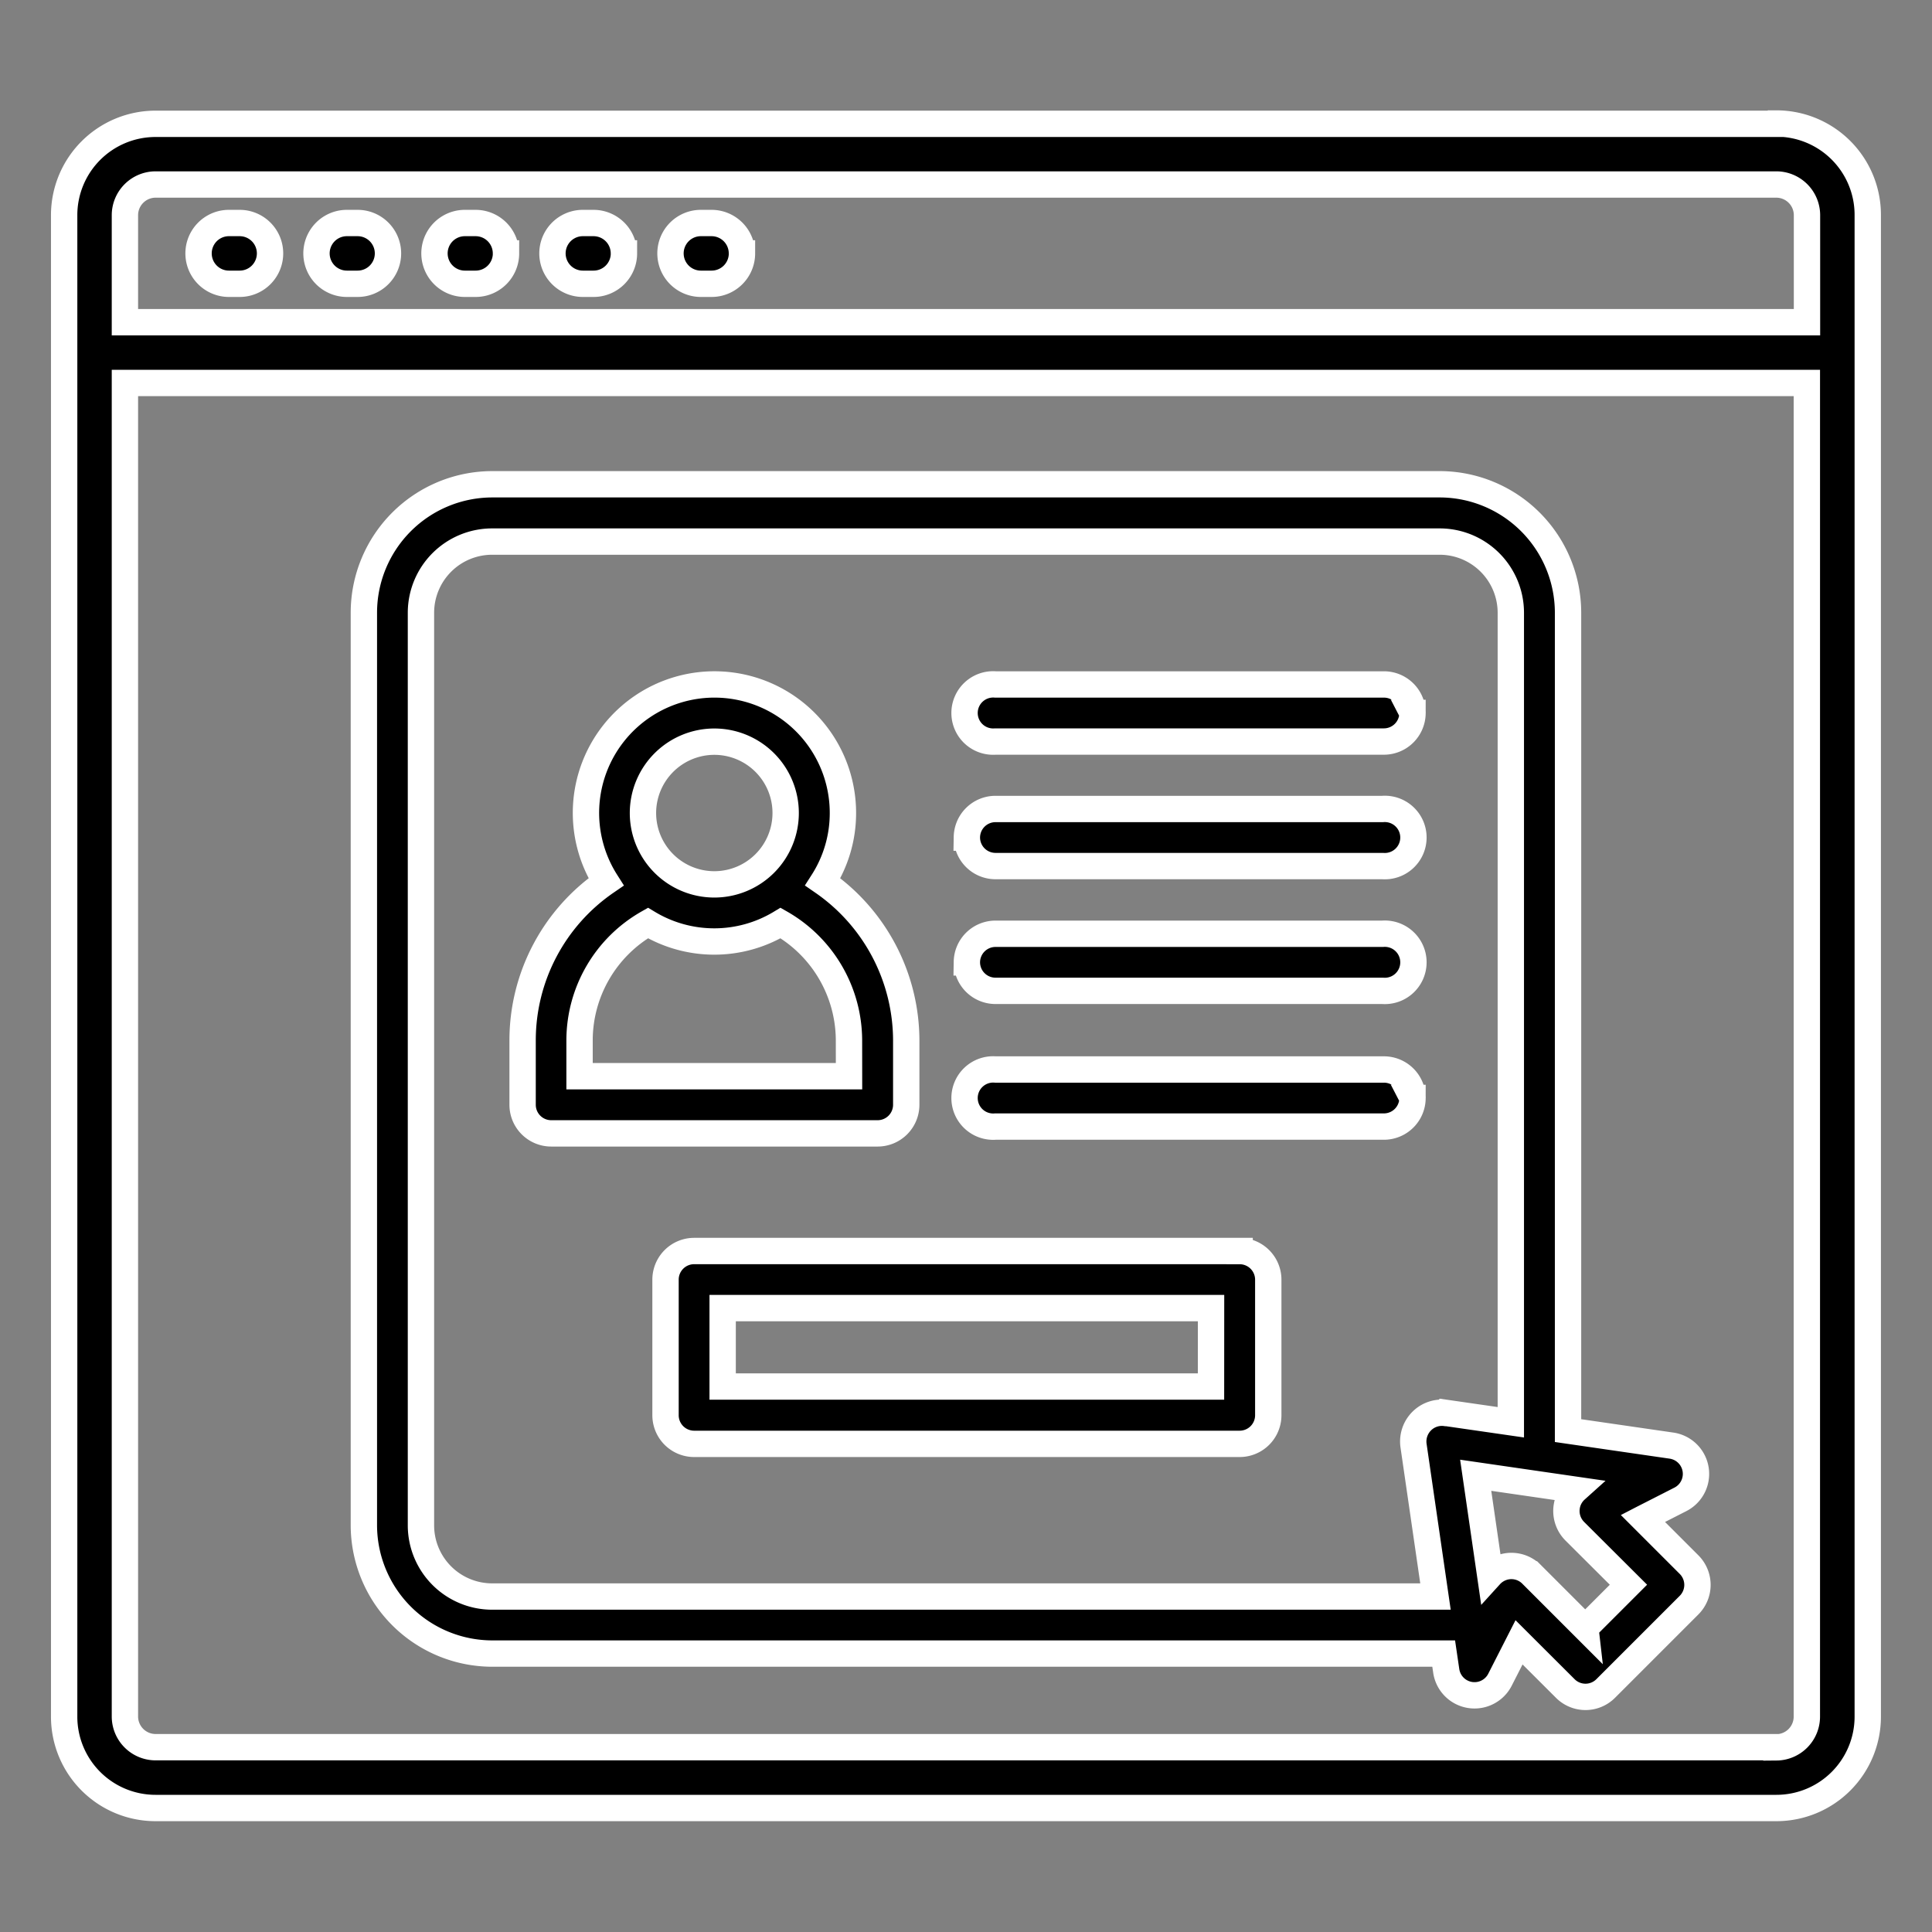 <svg xmlns="http://www.w3.org/2000/svg" xmlns:xlink="http://www.w3.org/1999/xlink" width="44" height="44" viewBox="0 0 44 44">
  <rect x="0" y="0" width="44" height="44" fill="#808080" stroke="none"/>
  <defs>
    <clipPath id="clip-path">
      <rect id="Rectangle_17556" data-name="Rectangle 17556" width="44" height="44"/>
    </clipPath>
  </defs>
  <g id="Seamless_Enrollment" data-name="Seamless Enrollment" clip-path="url(#clip-path)">
    <path id="Path_25536" data-name="Path 25536" d="M47.269,11.029H10.352a2.081,2.081,0,0,0-2.078,2.078v34.2a2.081,2.081,0,0,0,2.078,2.078h36.92a2.081,2.081,0,0,0,2.078-2.078l0-34.207a2.081,2.081,0,0,0-2.078-2.078ZM9.658,13.105a.7.7,0,0,1,.694-.694h36.92a.7.7,0,0,1,.694.694v2.442H9.658ZM47.269,48H10.352a.7.7,0,0,1-.694-.694V16.931H47.963V47.31a.7.7,0,0,1-.694.694ZM12.963,13.98a.692.692,0,0,1-.692.692h-.244a.692.692,0,1,1,0-1.384h.244A.692.692,0,0,1,12.963,13.98Zm2.686,0a.692.692,0,0,1-.692.692h-.244a.692.692,0,1,1,0-1.384h.244A.692.692,0,0,1,15.649,13.98Zm2.688,0a.692.692,0,0,1-.692.692H17.4a.692.692,0,0,1,0-1.384h.244A.692.692,0,0,1,18.336,13.98Zm2.686,0a.692.692,0,0,1-.692.692h-.244a.692.692,0,0,1,0-1.384h.244A.692.692,0,0,1,21.022,13.98Zm2.688,0a.692.692,0,0,1-.692.692h-.244a.692.692,0,0,1,0-1.384h.244A.692.692,0,0,1,23.71,13.98ZM35.045,36.7H22.622a.652.652,0,0,0-.652.652v3.088a.652.652,0,0,0,.652.652H35.045a.652.652,0,0,0,.652-.652V37.353a.652.652,0,0,0-.652-.652Zm-.652,3.086H23.271V38H34.394Zm-5.56-9.659a.652.652,0,0,1,.652-.652H38.3a.652.652,0,1,1,0,1.3H29.485a.652.652,0,0,1-.652-.652Zm0-2.842a.652.652,0,0,1,.652-.652H38.3a.652.652,0,1,1,0,1.3H29.485a.652.652,0,0,1-.652-.652Zm10.149,5.929a.652.652,0,0,1-.652.652H29.483a.652.652,0,1,1,0-1.3h8.848A.652.652,0,0,1,38.983,33.216Zm0-8.769a.652.652,0,0,1-.652.652H29.483a.652.652,0,1,1,0-1.3h8.848A.652.652,0,0,1,38.983,24.447Zm-11.53,8.921V31.9a4.4,4.4,0,0,0-1.9-3.607,2.9,2.9,0,0,0,.458-1.569,2.926,2.926,0,1,0-5.395,1.569,4.38,4.38,0,0,0-1.9,3.607v1.469a.652.652,0,0,0,.652.652H26.8a.652.652,0,0,0,.652-.652ZM23.081,25.1a1.625,1.625,0,1,1-1.625,1.625A1.626,1.626,0,0,1,23.081,25.1Zm3.068,7.619H20.012V31.9a3.079,3.079,0,0,1,1.557-2.67,2.922,2.922,0,0,0,3.022,0,3.088,3.088,0,0,1,1.557,2.67ZM44.231,42.79l.85-.433a.651.651,0,0,0-.2-1.225l-2.357-.342V22.162A2.927,2.927,0,0,0,39.6,19.238l-21.573,0A2.927,2.927,0,0,0,15.1,22.164V42.944a2.927,2.927,0,0,0,2.924,2.924H39.692l.058.394a.651.651,0,0,0,1.225.2l.433-.85,1.054,1.052a.65.65,0,0,0,.919,0l1.9-1.9a.652.652,0,0,0,0-.921l-1.052-1.052Zm-4.487-2.4a.649.649,0,0,0-.554.185.657.657,0,0,0-.185.554l.5,3.44-21.479,0A1.622,1.622,0,0,1,16.4,42.944V22.164a1.622,1.622,0,0,1,1.621-1.621H39.6a1.622,1.622,0,0,1,1.621,1.621V40.6l-1.475-.213Zm3.176,4.9-1.227-1.227a.649.649,0,0,0-.46-.19.606.606,0,0,0-.1.008.654.654,0,0,0-.381.206l-.331-2.28,2.28.331a.644.644,0,0,0-.206.381.652.652,0,0,0,.183.563L43.9,44.3l-.981.981Z" transform="translate(-6.813 -8.209)" stroke="#fff" stroke-width="0.6"/>
  </g>
</svg>
